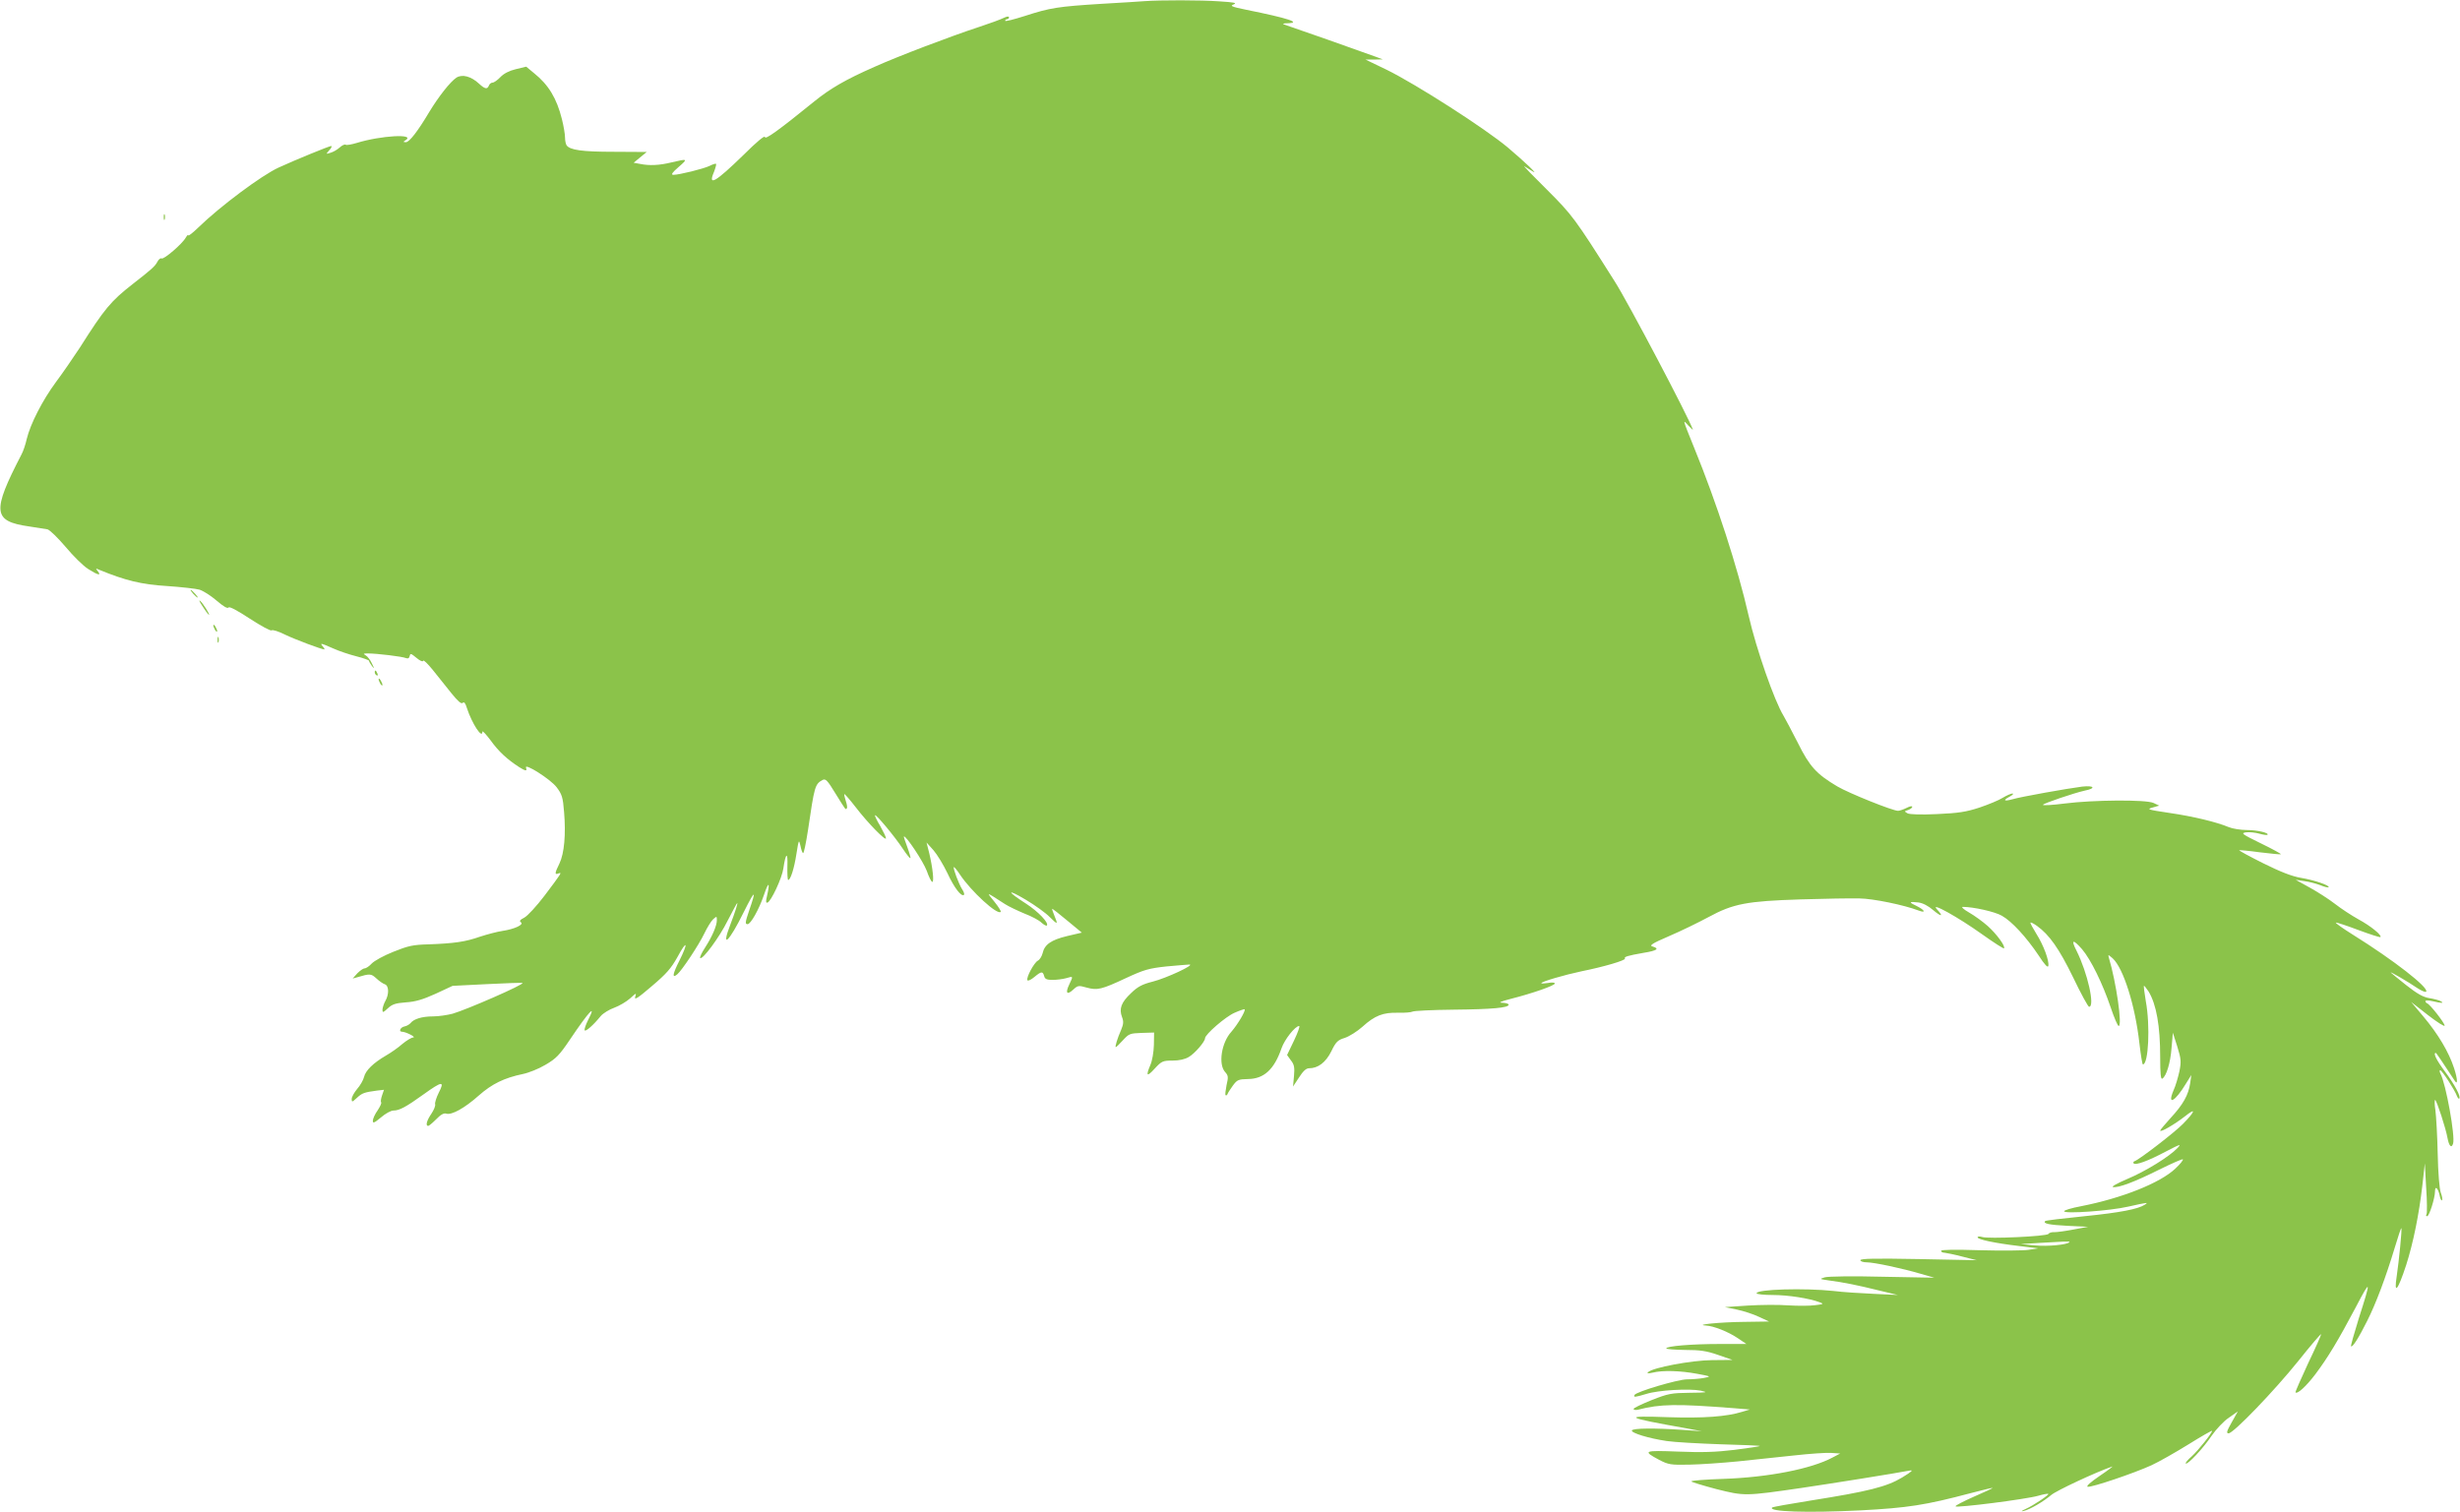 <?xml version="1.0" standalone="no"?>
<!DOCTYPE svg PUBLIC "-//W3C//DTD SVG 20010904//EN"
 "http://www.w3.org/TR/2001/REC-SVG-20010904/DTD/svg10.dtd">
<svg version="1.0" xmlns="http://www.w3.org/2000/svg"
 width="1280pt" height="787pt" viewBox="0 0 1280 787"
 preserveAspectRatio="xMidYMid meet">
<g transform="translate(0,787) scale(0.1,-0.1)"
fill="#8bc34a" stroke="none">
<path d="M5955 7864 c-22 -2 -123 -8 -225 -14 -223 -14 -265 -20 -397 -63 -57
-18 -103 -30 -103 -25 0 4 5 8 10 8 6 0 10 5 10 10 0 6 -11 5 -27 -3 -16 -8
-73 -29 -128 -47 -144 -47 -423 -153 -545 -208 -150 -66 -229 -112 -312 -179
-185 -150 -258 -203 -258 -186 0 10 -43 -25 -112 -94 -146 -142 -186 -165
-153 -88 8 21 13 40 11 42 -2 3 -17 -2 -33 -10 -30 -15 -159 -47 -190 -47 -13
1 -5 12 27 40 51 44 49 45 -35 25 -66 -16 -116 -18 -165 -8 l-33 6 34 28 34
28 -171 1 c-165 0 -229 9 -246 34 -4 6 -8 24 -8 40 0 17 -7 59 -16 95 -27 109
-70 180 -145 240 l-41 34 -54 -13 c-34 -8 -63 -23 -80 -41 -15 -16 -34 -29
-41 -29 -8 0 -16 -7 -19 -15 -8 -21 -21 -19 -52 10 -41 38 -87 50 -117 31 -32
-21 -93 -99 -141 -178 -60 -101 -104 -158 -122 -158 -15 0 -15 2 -2 10 55 35
-128 25 -254 -14 -27 -8 -53 -13 -58 -9 -5 3 -19 -4 -31 -15 -12 -11 -33 -23
-47 -27 -25 -8 -25 -8 -6 14 11 11 14 21 9 21 -10 0 -186 -72 -273 -112 -88
-40 -305 -202 -417 -311 -29 -28 -53 -47 -53 -42 -1 6 -6 0 -13 -11 -18 -33
-115 -116 -126 -109 -6 3 -16 -5 -23 -19 -12 -22 -28 -37 -127 -114 -115 -90
-146 -127 -276 -332 -34 -52 -90 -133 -125 -180 -68 -92 -132 -216 -151 -295
-6 -28 -18 -63 -27 -80 -155 -299 -150 -348 40 -375 40 -6 83 -13 95 -15 12
-3 54 -44 94 -91 40 -48 92 -99 117 -115 52 -33 71 -37 51 -12 -12 15 -12 16
6 8 136 -56 220 -77 353 -85 75 -5 152 -14 170 -19 19 -6 59 -31 89 -57 35
-30 57 -43 62 -36 4 7 44 -14 111 -58 58 -38 109 -65 113 -61 5 5 36 -5 70
-22 52 -25 190 -77 205 -77 2 0 -1 7 -8 15 -17 20 -12 19 54 -10 31 -14 85
-32 121 -41 36 -9 65 -20 65 -23 0 -4 7 -16 15 -27 14 -17 14 -16 0 13 -8 18
-23 37 -32 42 -15 9 -13 10 12 10 47 0 178 -16 197 -24 11 -4 17 -1 20 11 3
15 7 13 35 -10 18 -15 33 -22 35 -15 2 6 24 -16 50 -48 26 -32 69 -86 96 -120
34 -42 52 -59 60 -51 7 7 14 -2 22 -29 26 -79 80 -162 80 -121 0 7 20 -15 44
-47 41 -57 86 -98 148 -138 33 -21 42 -21 35 -3 -11 28 127 -59 159 -101 28
-37 33 -52 39 -129 10 -116 1 -216 -24 -268 -25 -51 -26 -60 -5 -52 20 8 16 2
-73 -116 -41 -54 -88 -105 -105 -114 -22 -11 -27 -18 -18 -24 19 -12 -34 -36
-95 -45 -28 -4 -80 -18 -117 -30 -77 -27 -134 -35 -268 -40 -82 -2 -107 -8
-184 -39 -48 -19 -99 -47 -112 -61 -13 -14 -29 -25 -37 -25 -7 0 -24 -12 -38
-26 l-24 -27 25 7 c64 19 71 19 98 -6 15 -14 35 -28 45 -31 21 -8 22 -52 2
-87 -8 -14 -14 -34 -15 -44 0 -18 3 -17 28 6 22 21 40 27 93 31 50 3 90 15
156 45 l88 41 180 9 c99 5 182 8 184 6 9 -8 -291 -139 -364 -160 -27 -7 -73
-14 -102 -14 -56 0 -100 -13 -117 -35 -6 -7 -20 -15 -30 -17 -23 -4 -34 -28
-13 -28 8 0 28 -7 43 -15 16 -8 22 -15 13 -15 -8 0 -33 -15 -55 -33 -21 -19
-60 -46 -86 -61 -65 -38 -106 -77 -114 -112 -4 -16 -20 -44 -36 -62 -15 -18
-28 -41 -28 -52 0 -17 2 -17 27 6 27 25 38 29 105 38 l36 4 -10 -29 c-6 -17
-8 -33 -5 -36 4 -3 -5 -22 -18 -42 -14 -19 -25 -44 -25 -54 0 -15 7 -12 42 17
23 20 52 36 65 36 31 0 65 18 158 85 96 69 110 70 78 8 -13 -26 -21 -53 -19
-60 3 -7 -6 -29 -19 -49 -25 -36 -32 -64 -17 -64 4 0 23 16 42 35 23 24 40 33
52 29 28 -9 96 29 169 94 69 61 133 92 229 112 30 6 83 27 118 48 55 32 73 50
128 132 99 147 141 192 93 99 -11 -22 -19 -45 -17 -51 4 -10 45 26 84 74 12
14 44 34 70 43 27 10 64 32 83 49 32 29 33 30 26 7 -5 -18 15 -5 86 56 77 65
101 93 134 152 50 93 58 77 10 -19 -36 -71 -39 -94 -11 -71 24 20 113 154 141
213 15 31 35 64 46 74 18 16 19 16 19 -5 0 -29 -24 -85 -62 -144 -17 -26 -28
-50 -25 -53 12 -12 101 109 143 194 26 50 48 92 50 92 4 0 -11 -47 -35 -110
-52 -134 -8 -94 70 65 58 116 66 118 27 6 -21 -62 -22 -71 -8 -71 16 0 59 76
85 152 24 72 33 69 16 -5 -7 -28 -6 -37 2 -35 19 6 76 128 83 178 12 83 24 89
21 12 -1 -39 1 -72 4 -72 12 0 31 58 43 136 12 75 13 77 21 42 4 -21 10 -38
14 -38 4 0 15 53 25 118 34 231 36 241 77 263 15 7 25 -3 65 -69 58 -93 53
-87 60 -79 4 3 1 20 -5 38 -6 18 -9 34 -8 36 2 2 29 -29 60 -69 63 -82 157
-178 157 -161 0 7 -14 35 -30 64 -17 28 -29 53 -27 56 6 5 102 -110 145 -175
19 -29 37 -51 39 -48 2 2 -5 27 -16 57 -11 29 -19 54 -18 55 9 9 101 -130 119
-178 11 -32 24 -58 29 -58 10 0 2 74 -16 150 l-14 55 36 -40 c19 -22 52 -76
73 -120 35 -76 73 -125 86 -112 3 3 -1 16 -10 29 -17 27 -48 109 -43 115 2 2
17 -16 32 -39 58 -87 194 -212 212 -194 3 3 -12 27 -33 53 -43 53 -48 54 56
-13 19 -12 65 -34 101 -49 37 -14 76 -35 88 -47 12 -11 25 -18 28 -15 12 13
-44 72 -107 113 -102 65 -105 82 -4 22 49 -29 106 -70 126 -91 42 -41 44 -41
24 8 -8 19 -13 35 -11 35 3 0 38 -28 79 -62 l75 -62 -77 -18 c-83 -20 -117
-44 -127 -89 -4 -16 -15 -34 -25 -39 -20 -11 -62 -89 -54 -102 3 -5 19 3 36
17 36 30 44 31 51 5 4 -16 14 -20 44 -20 21 0 53 4 71 9 37 11 37 12 15 -34
-21 -44 -11 -56 22 -25 23 21 27 22 69 10 56 -15 76 -11 206 50 93 43 117 50
209 60 57 5 111 10 120 10 30 -1 -120 -71 -191 -89 -55 -14 -78 -26 -113 -60
-51 -48 -63 -81 -47 -124 9 -23 8 -37 -4 -66 -20 -45 -34 -91 -28 -91 2 0 19
16 37 36 31 34 37 36 97 38 l65 2 -1 -65 c-1 -37 -9 -83 -18 -103 -25 -59 -19
-65 22 -20 36 39 42 42 93 42 36 0 65 7 85 19 32 19 84 80 84 97 0 20 107 113
154 133 27 12 51 20 52 18 7 -7 -36 -79 -69 -117 -52 -57 -69 -170 -32 -210
16 -18 17 -26 7 -68 -5 -26 -8 -49 -5 -52 3 -3 8 0 10 6 2 6 15 26 28 44 22
30 29 33 79 34 83 1 136 50 174 160 16 46 71 116 92 116 5 0 -7 -34 -27 -76
l-36 -75 20 -28 c17 -21 20 -37 16 -81 l-5 -55 31 47 c21 33 37 48 52 48 47 0
87 30 116 88 24 50 34 59 70 70 24 8 65 34 92 58 65 59 108 75 185 73 35 -1
69 2 76 6 7 4 103 9 214 10 202 2 286 10 286 26 0 5 -15 9 -32 10 -24 0 -12 6
42 20 118 30 230 70 230 80 0 6 -15 7 -35 3 -19 -3 -35 -4 -35 -1 0 8 120 43
210 62 115 23 230 57 225 66 -6 9 12 15 98 30 69 11 84 22 45 33 -18 5 -1 16
87 54 61 26 153 71 205 99 129 70 199 83 480 92 124 4 261 6 305 5 72 -1 232
-34 308 -63 40 -15 33 2 -9 23 -44 20 -42 25 8 19 23 -3 52 -18 77 -40 44 -37
55 -34 19 5 -38 41 110 -41 236 -131 60 -43 111 -75 113 -73 10 10 -39 76 -85
117 -26 23 -69 54 -97 70 -28 16 -42 29 -32 29 55 0 167 -25 203 -46 52 -29
128 -112 191 -206 32 -50 49 -67 51 -55 5 27 -25 108 -63 168 -18 29 -32 55
-30 57 2 3 17 -5 34 -17 64 -46 115 -118 188 -268 40 -84 78 -153 83 -153 32
0 -8 177 -65 291 -31 60 -19 63 29 8 45 -53 106 -177 148 -301 18 -54 37 -98
42 -98 20 0 -13 229 -51 355 -5 18 -4 18 20 -3 56 -52 117 -246 139 -443 7
-60 15 -109 18 -109 29 0 39 201 15 330 -7 41 -11 77 -10 79 2 2 13 -12 25
-30 40 -67 60 -177 60 -342 0 -84 3 -116 11 -111 21 13 42 80 48 159 l7 80 23
-72 c20 -65 21 -78 11 -129 -7 -31 -20 -77 -31 -100 -34 -81 9 -57 65 36 l28
45 -6 -43 c-9 -61 -37 -111 -101 -180 -30 -33 -55 -63 -55 -66 0 -12 75 32
129 74 60 48 54 26 -11 -40 -43 -44 -225 -184 -250 -193 -7 -2 -10 -8 -6 -12
10 -11 74 12 168 62 75 39 82 41 60 18 -41 -44 -167 -122 -263 -162 -49 -21
-82 -39 -73 -41 27 -6 114 27 240 90 65 32 121 57 124 54 3 -3 -14 -25 -39
-48 -79 -75 -277 -154 -491 -196 -49 -9 -88 -21 -88 -26 0 -15 239 2 334 24
103 23 106 23 86 10 -35 -23 -127 -41 -314 -60 -110 -11 -201 -22 -204 -25
-14 -13 19 -20 116 -25 l107 -5 -75 -14 c-41 -8 -86 -14 -100 -14 -14 1 -28
-3 -31 -9 -8 -13 -315 -27 -346 -16 -13 4 -23 3 -23 -2 0 -11 89 -30 215 -45
l100 -12 -50 -8 c-27 -4 -141 -5 -252 -2 -130 4 -203 3 -203 -3 0 -6 8 -10 18
-10 9 -1 51 -9 92 -20 l75 -19 -302 6 c-224 4 -303 3 -303 -6 0 -6 15 -11 33
-11 38 0 184 -31 282 -60 l70 -20 -270 5 c-152 4 -283 2 -300 -3 -29 -9 -28
-9 20 -16 77 -10 151 -25 260 -52 l100 -24 -125 6 c-69 3 -163 9 -210 15 -152
16 -400 9 -400 -12 0 -5 38 -9 84 -9 79 0 189 -17 245 -38 22 -8 19 -10 -24
-15 -27 -4 -90 -4 -140 -1 -50 4 -145 3 -210 -1 l-120 -8 63 -13 c34 -7 86
-24 115 -38 l52 -24 -135 -2 c-115 -1 -260 -15 -193 -19 39 -2 115 -32 164
-65 l46 -31 -141 0 c-144 0 -276 -11 -276 -23 0 -4 44 -7 98 -8 78 0 112 -5
172 -26 l75 -26 -107 -1 c-107 -1 -310 -39 -333 -63 -7 -7 1 -7 25 -2 51 13
144 10 230 -6 75 -14 75 -14 35 -22 -22 -4 -61 -7 -88 -7 -49 -1 -262 -64
-272 -81 -8 -14 4 -12 61 5 62 20 225 29 284 17 40 -9 33 -10 -58 -11 -95 -1
-112 -4 -198 -38 -52 -21 -94 -41 -94 -46 0 -5 10 -7 23 -4 117 30 200 31 497
8 l85 -7 -40 -12 c-81 -25 -200 -34 -385 -28 -244 9 -227 -1 95 -58 l80 -15
-100 7 c-144 10 -259 9 -264 -3 -4 -13 87 -41 181 -55 40 -6 166 -13 281 -17
114 -3 206 -7 204 -9 -2 -2 -61 -11 -132 -20 -99 -12 -169 -14 -294 -9 -179 7
-186 4 -98 -43 48 -25 60 -27 157 -25 58 1 171 9 253 17 81 9 213 23 293 31
81 9 167 15 193 13 l46 -3 -40 -21 c-110 -59 -334 -103 -567 -111 -93 -3 -168
-9 -168 -13 0 -3 58 -21 130 -40 147 -37 150 -37 445 6 156 23 488 76 560 90
23 4 14 -4 -38 -36 -80 -48 -174 -72 -477 -120 -107 -17 -196 -33 -199 -36
-23 -22 181 -29 459 -15 245 13 338 27 575 90 61 16 111 28 113 27 1 -2 -43
-22 -98 -46 -54 -24 -97 -46 -95 -50 6 -9 368 37 430 55 27 8 51 12 53 10 5
-5 -78 -61 -119 -79 -22 -10 -25 -14 -9 -10 33 8 103 49 143 83 25 22 232 119
317 148 8 3 -21 -19 -64 -48 -50 -34 -73 -55 -63 -57 21 -4 240 70 332 112 39
18 125 67 193 109 67 42 122 73 122 70 0 -12 -73 -103 -106 -133 -20 -17 -34
-34 -31 -37 9 -8 91 79 135 145 23 33 63 76 89 93 l47 33 -32 -57 c-26 -46
-29 -57 -16 -57 25 0 237 220 363 377 63 79 116 141 118 139 2 -2 -28 -70 -67
-151 -38 -82 -68 -150 -66 -152 10 -10 55 31 103 94 66 88 119 176 210 348 80
153 82 148 16 -58 -24 -77 -42 -141 -40 -144 8 -7 41 46 84 132 45 89 97 227
144 383 17 57 32 102 34 100 4 -4 -13 -175 -24 -248 -16 -103 5 -78 49 56 37
116 67 265 84 413 l13 116 7 -127 c5 -69 5 -131 2 -137 -4 -6 -3 -11 3 -11 11
0 41 95 41 130 0 31 16 16 24 -21 3 -18 9 -29 12 -26 4 3 1 21 -6 39 -7 20
-14 102 -16 203 -2 94 -8 196 -12 227 -5 31 -5 55 -1 53 9 -6 55 -147 64 -198
8 -43 21 -55 29 -29 12 37 -37 311 -66 365 -5 9 -5 17 -1 17 9 0 77 -105 87
-134 4 -10 9 -16 12 -14 10 10 -23 72 -75 142 -44 59 -62 96 -47 96 3 0 35
-48 98 -144 17 -27 16 7 -3 65 -27 83 -82 176 -160 269 l-63 75 87 -68 c48
-37 87 -62 87 -55 0 14 -76 111 -91 116 -5 2 -9 7 -9 12 0 4 17 4 38 -1 47
-11 61 -11 42 0 -8 5 -35 12 -59 16 -33 5 -64 23 -120 67 -42 33 -78 63 -81
66 -8 9 92 -49 137 -80 23 -15 44 -24 47 -19 14 21 -168 163 -381 296 -51 32
-91 60 -89 63 3 2 55 -15 116 -38 62 -23 114 -40 116 -37 9 9 -51 58 -114 92
-36 20 -91 56 -123 81 -31 24 -90 62 -130 84 l-74 41 45 -7 c25 -3 62 -13 83
-21 21 -9 40 -13 43 -11 9 9 -72 37 -143 49 -48 8 -106 31 -197 76 -70 35
-127 66 -125 68 2 1 51 -3 108 -11 58 -7 107 -12 109 -10 2 2 -45 28 -105 57
-98 48 -105 53 -76 57 18 2 49 -1 69 -7 21 -6 40 -8 42 -6 11 10 -53 25 -107
25 -32 0 -75 7 -94 15 -65 27 -185 56 -309 74 -113 17 -120 19 -88 28 l35 10
-30 14 c-40 18 -312 16 -462 -3 -62 -8 -113 -11 -113 -7 0 7 163 62 217 74 61
12 50 28 -13 21 -78 -10 -320 -53 -363 -66 -44 -12 -51 -6 -14 14 15 8 22 15
14 16 -7 0 -30 -10 -50 -22 -20 -13 -74 -35 -121 -51 -70 -23 -110 -29 -221
-34 -85 -4 -142 -2 -154 4 -17 10 -17 11 3 17 12 4 22 12 22 17 0 5 -13 3 -30
-6 -16 -8 -36 -15 -44 -15 -28 0 -257 92 -316 127 -108 64 -144 103 -205 226
-31 61 -65 125 -75 142 -47 76 -142 348 -181 519 -58 254 -166 587 -284 876
-61 151 -61 150 -30 115 15 -16 25 -25 23 -20 -21 62 -338 664 -406 770 -209
331 -221 346 -354 479 -72 71 -124 125 -117 121 8 -5 28 -17 44 -27 34 -22
-36 45 -129 124 -118 99 -478 330 -631 405 l-110 53 45 0 45 1 -35 13 c-19 7
-132 47 -250 89 -118 41 -222 77 -230 80 -8 3 0 6 18 6 78 2 6 26 -213 70 -77
16 -87 20 -66 28 19 8 4 11 -75 16 -96 7 -307 7 -389 1z m4813 -6459 c-13 -14
-114 -23 -179 -17 l-74 7 95 6 c52 3 110 6 129 7 19 1 32 0 29 -3z"/>
<path d="M852 6740 c0 -14 2 -19 5 -12 2 6 2 18 0 25 -3 6 -5 1 -5 -13z"/>
<path d="M1005 4780 c10 -11 20 -20 23 -20 3 0 -3 9 -13 20 -10 11 -20 20 -23
20 -3 0 3 -9 13 -20z"/>
<path d="M1055 4713 c15 -24 30 -43 32 -43 7 0 -31 61 -46 73 -8 7 -2 -7 14
-30z"/>
<path d="M1110 4615 c0 -5 5 -17 10 -25 5 -8 10 -10 10 -5 0 6 -5 17 -10 25
-5 8 -10 11 -10 5z"/>
<path d="M1132 4540 c0 -14 2 -19 5 -12 2 6 2 18 0 25 -3 6 -5 1 -5 -13z"/>
<path d="M1950 4371 c0 -6 4 -13 10 -16 6 -3 7 1 4 9 -7 18 -14 21 -14 7z"/>
<path d="M1970 4335 c0 -5 5 -17 10 -25 5 -8 10 -10 10 -5 0 6 -5 17 -10 25
-5 8 -10 11 -10 5z"/>
</g>
</svg>
